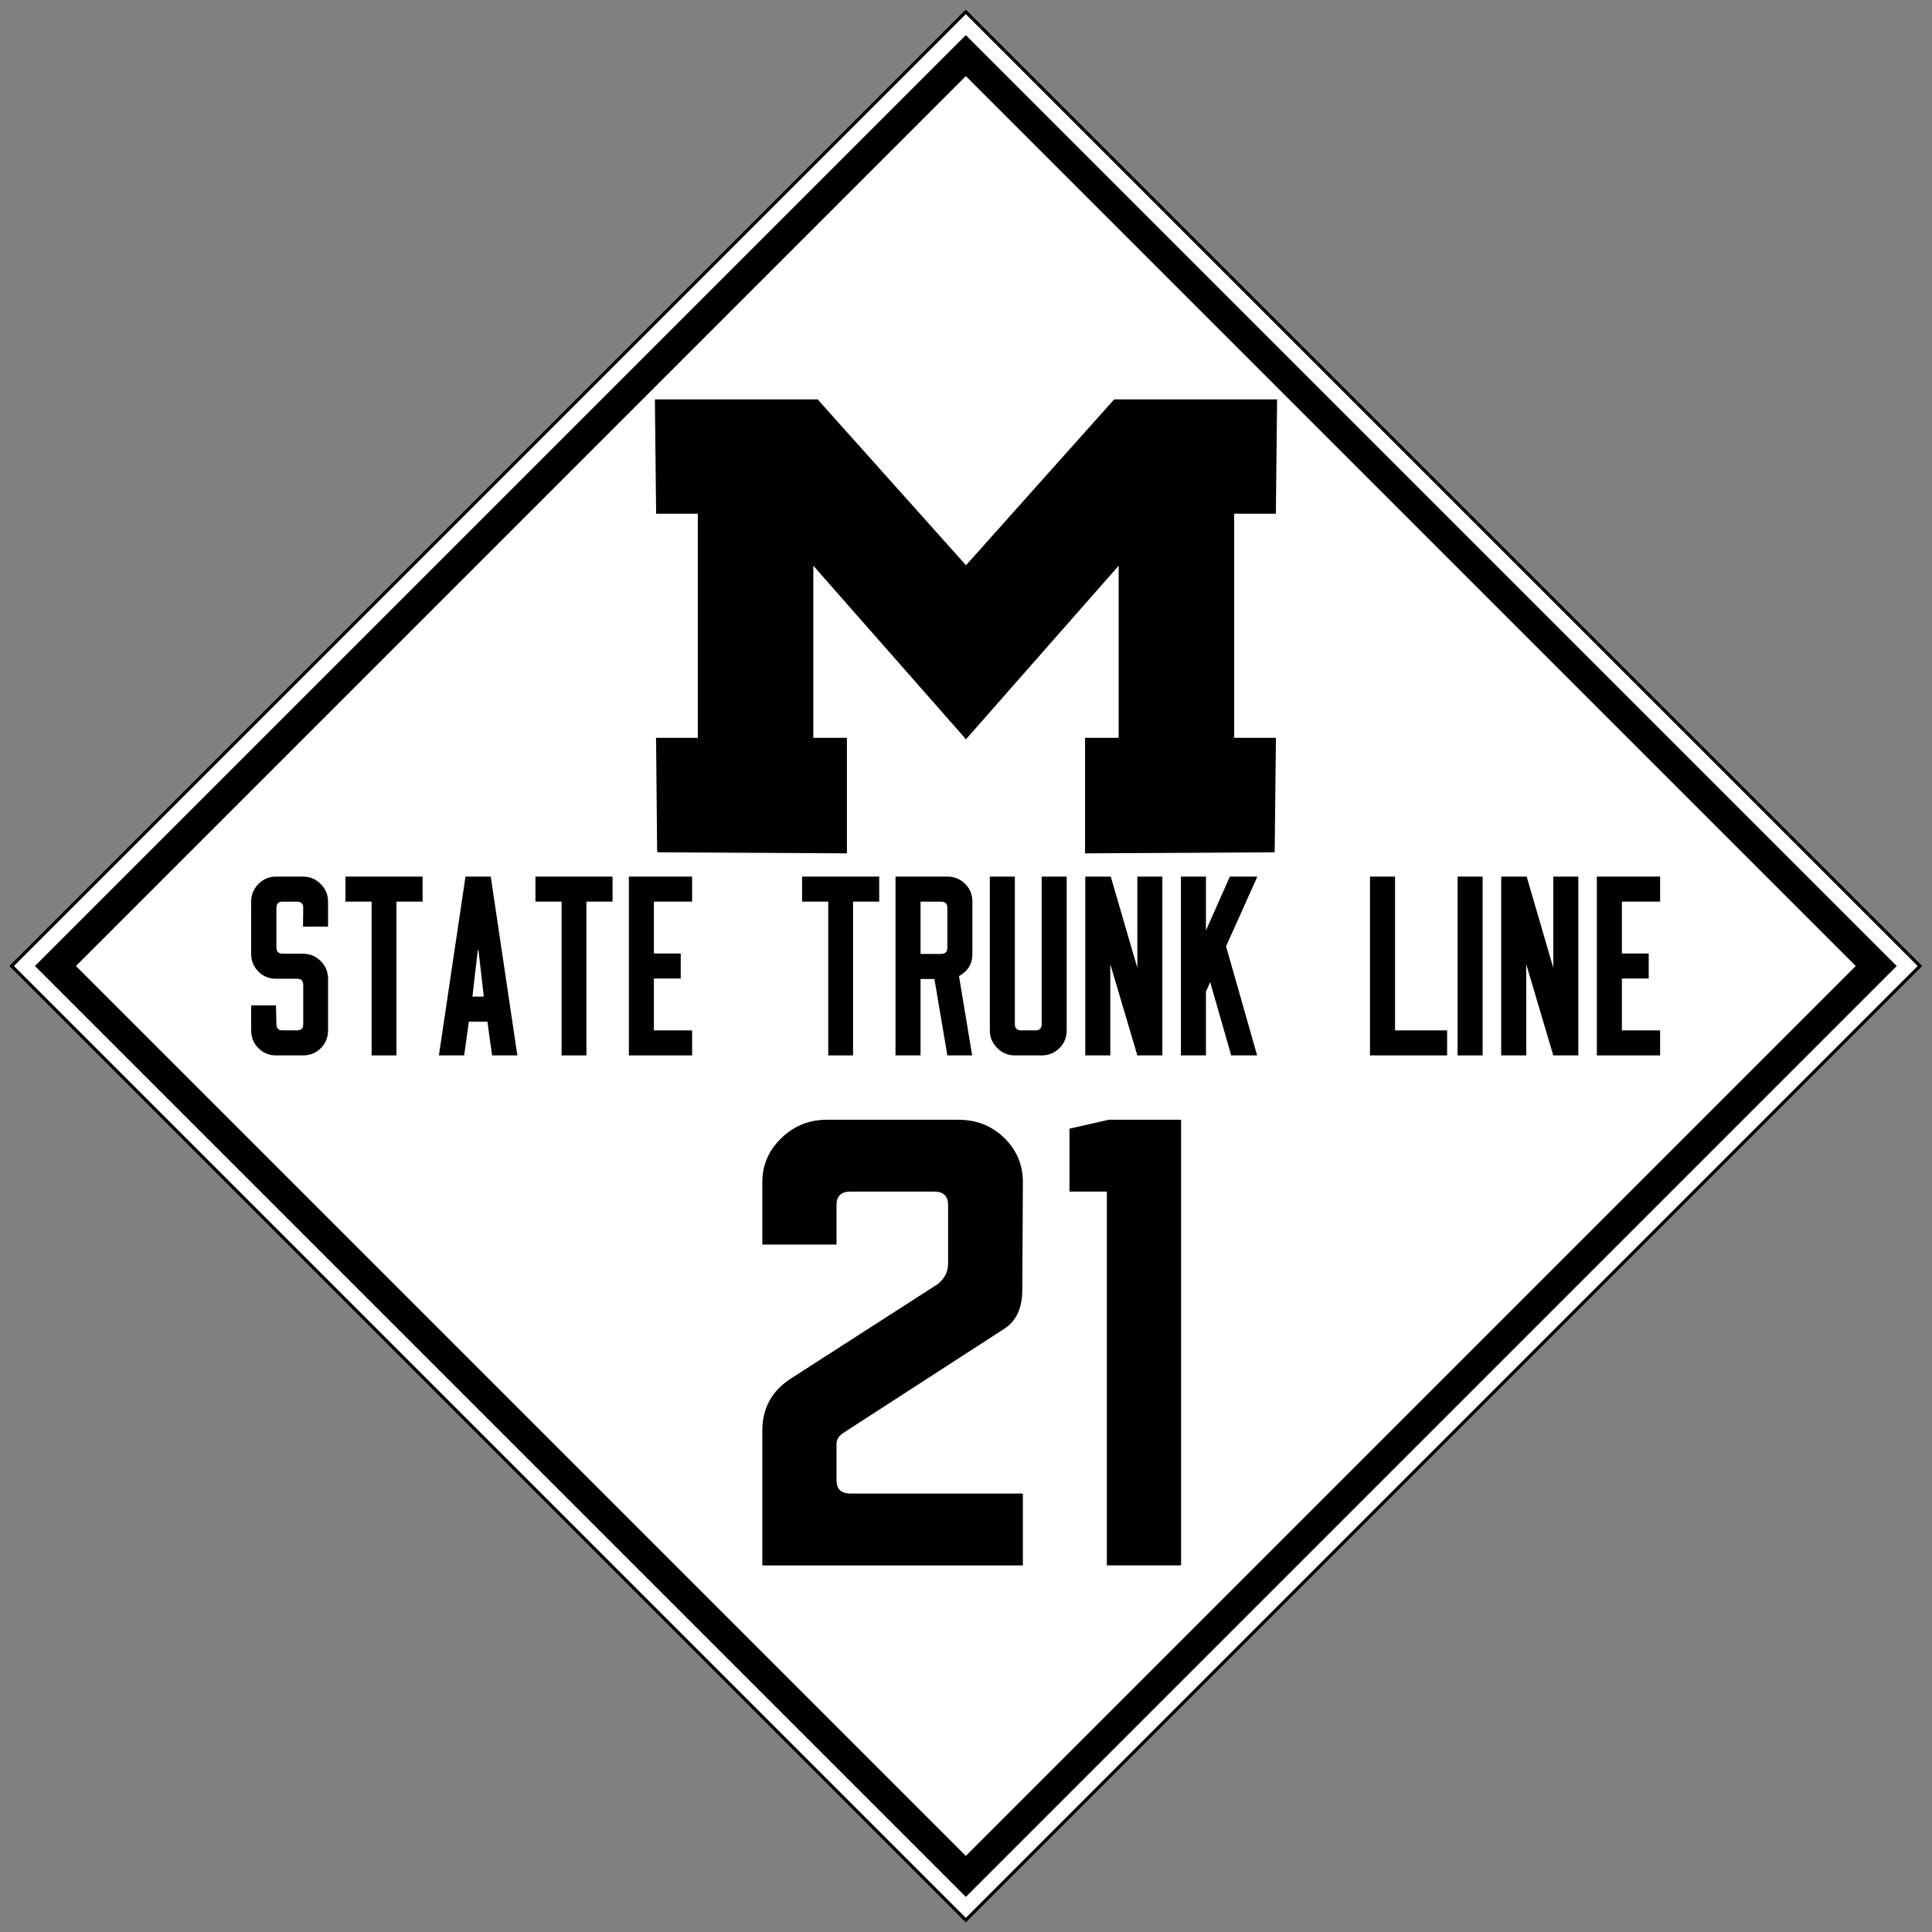 <?xml version="1.0" encoding="utf-8"?>
<!-- Generator: Adobe Illustrator 14.0.0, SVG Export Plug-In . SVG Version: 6.00 Build 43363)  -->
<!DOCTYPE svg PUBLIC "-//W3C//DTD SVG 1.1//EN" "http://www.w3.org/Graphics/SVG/1.1/DTD/svg11.dtd">
<svg version="1.1"
	 id="svg2999" xmlns:dc="http://purl.org/dc/elements/1.1/" xmlns:cc="http://creativecommons.org/ns#" xmlns:svg="http://www.w3.org/2000/svg" xmlns:rdf="http://www.w3.org/1999/02/22-rdf-syntax-ns#"
	 xmlns="http://www.w3.org/2000/svg" xmlns:xlink="http://www.w3.org/1999/xlink" x="0px" y="0px" width="600px" height="600px"
	 viewBox="0 0 600 600" enable-background="new 0 0 600 600" xml:space="preserve">
<rect x="0" y="0" width="600" height="600" fill="#808080" stroke="none"/>
<rect id="rect5708" x="90.443" y="90.442" transform="matrix(0.707 -0.707 0.707 0.707 -124.264 300)" fill="#FFFFFF" stroke="#000000" width="419.116" height="419.115"/>
<rect id="rect3051" x="100.059" y="100.047" transform="matrix(0.707 -0.707 0.707 0.707 -124.261 300.008)" fill="#FFFFFF" fill-opacity="0" stroke="#000000" stroke-width="9" width="399.906" height="399.906"/>
<path id="path3001" d="M203.391,124.03v0.839l0.366,33.828v0.839h0.84h12.114v69.599h-12.114h-0.892l0.052,0.84l0.315,33.881
	l0.052,0.787l0.787,0.053l57.272,0.314l0.839,0.052v-0.891v-34.196v-0.84h-0.839h-9.598v-53.444l46.05,52.343l1.259,1.417v0.262
	l0.104-0.105l0.104,0.105v-0.262l1.26-1.417l46.048-52.343v53.444h-9.598h-0.839v0.84v34.196v0.891l0.839-0.052l57.222-0.314
	l0.84-0.053v-0.787l0.367-33.881v-0.84h-0.841h-12.116v-69.599h12.116h0.841v-0.839l0.367-33.828v-0.839h-0.841h-49.353h-0.367
	l-0.261,0.262l-45.684,51.137L300,175.534l-0.104-0.104l-45.735-51.137l-0.262-0.262h-0.366H204.23H203.391L203.391,124.03z"/>
<g enable-background="new    ">
	<path d="M317.486,400.518c0,5.652-1.848,9.688-5.538,12.109l-50.018,32.352c-1.429,0.924-2.144,2.076-2.144,3.46v11.245
		c0,2.768,1.429,4.151,4.287,4.151h53.591v22.317h-80.922v-41.866c0-6.92,2.917-12.283,8.753-16.089l45.731-29.41
		c2.144-1.729,3.215-3.862,3.215-6.4v-18.165c0-2.769-1.424-4.152-4.265-4.152h-26.125c-2.844,0-4.265,1.384-4.265,4.152v12.282
		h-23.044v-19.376c0-5.303,1.965-9.86,5.895-13.667c3.93-3.806,8.633-5.709,14.112-5.709h40.908c5.596,0,10.331,1.876,14.202,5.623
		c3.868,3.749,5.806,8.334,5.806,13.753L317.486,400.518z"/>
	<path d="M366.789,347.752v138.4h-23.044V370.069h-11.611v-19.549l12.147-2.769H366.789z"/>
</g>
<g>
	<path d="M94.103,287.784l0.069-5.831c0-1.295-0.643-1.943-1.927-1.943H87.77c-1.285,0-1.927,0.648-1.927,1.943v12.286
		c0,1.296,0.654,1.943,1.963,1.943h6.297c2.147,0,3.98,0.764,5.498,2.29c1.517,1.527,2.276,3.355,2.276,5.483v16.034
		c0,2.176-0.747,4.016-2.242,5.519c-1.495,1.504-3.338,2.256-5.532,2.256h-8.399c-2.136,0-3.955-0.752-5.455-2.256
		c-1.5-1.503-2.25-3.343-2.25-5.519v-7.773h7.705l0.139,5.83c0,1.296,0.625,1.943,1.875,1.943h4.512
		c1.295,0,1.943-0.647,1.943-1.943V305.9c0-1.295-0.648-1.944-1.943-1.944h-6.525c-2.175,0-4.003-0.751-5.483-2.256
		c-1.481-1.503-2.221-3.342-2.221-5.518V280.01c0-2.128,0.751-3.956,2.256-5.483c1.503-1.527,3.32-2.291,5.449-2.291h8.399
		c2.128,0,3.957,0.764,5.483,2.291s2.291,3.355,2.291,5.483v7.774H94.103z"/>
	<path d="M131.237,272.235v7.774h-8.121v47.755h-7.705V280.01h-8.121v-7.774H131.237z"/>
	<path d="M151.366,317.283h-5.761l-1.458,10.481h-7.843l8.26-55.529h7.844l8.26,55.529h-7.843L151.366,317.283z M150.255,309.51
		l-1.666-14.438h-0.208l-1.666,14.438H150.255z"/>
	<path d="M190.235,272.235v7.774h-8.121v47.755h-7.705V280.01h-8.121v-7.774H190.235z"/>
	<path d="M214.946,280.01h-11.87v16.104h8.33v7.773h-8.33v16.104h11.87v7.774h-19.644v-55.529h19.644V280.01z"/>
	<path d="M273.042,272.235v7.774h-8.121v47.755h-7.705V280.01h-8.121v-7.774H273.042z"/>
	<path d="M297.822,303.124l4.095,24.641h-7.704l-4.024-23.738h-4.306v23.738h-7.774v-55.529h16.104c2.174,0,4.014,0.753,5.518,2.256
		c1.503,1.505,2.255,3.344,2.255,5.519v16.242C301.986,299.353,300.599,301.644,297.822,303.124z M294.213,281.953
		c0-1.295-0.648-1.943-1.944-1.943h-6.386v16.242h6.386c1.295,0,1.944-0.647,1.944-1.943V281.953z"/>
	<path d="M331.277,272.235v47.755c0,2.176-0.752,4.016-2.256,5.519c-1.504,1.504-3.343,2.256-5.518,2.256h-8.329
		c-2.129,0-3.957-0.764-5.483-2.291c-1.527-1.526-2.291-3.354-2.291-5.483v-47.755h7.774v45.812c0,1.296,0.647,1.943,1.943,1.943
		h4.442c1.295,0,1.943-0.647,1.943-1.943v-45.812H331.277z"/>
	<path d="M344.812,327.765h-7.774v-55.529h7.913l8.26,28.32v-28.32h7.774v55.529h-7.774l-8.398-28.32V327.765z"/>
	<path d="M390.483,272.235l-9.717,21.656l9.647,33.873h-8.052l-6.524-22.767l-1.318,2.984v19.782h-7.774v-55.529h7.774v16.729
		l7.427-16.729H390.483z"/>
	<path d="M425.467,272.235h7.774v47.755h16.173v7.774h-23.947V272.235z"/>
	<path d="M452.675,272.235h7.774v55.529h-7.774V272.235z"/>
	<path d="M473.984,327.765h-7.774v-55.529h7.913l8.26,28.32v-28.32h7.774v55.529h-7.774l-8.398-28.32V327.765z"/>
	<path d="M515.561,280.01h-11.869v16.104h8.329v7.773h-8.329v16.104h11.869v7.774h-19.644v-55.529h19.644V280.01z"/>
</g>
</svg>

